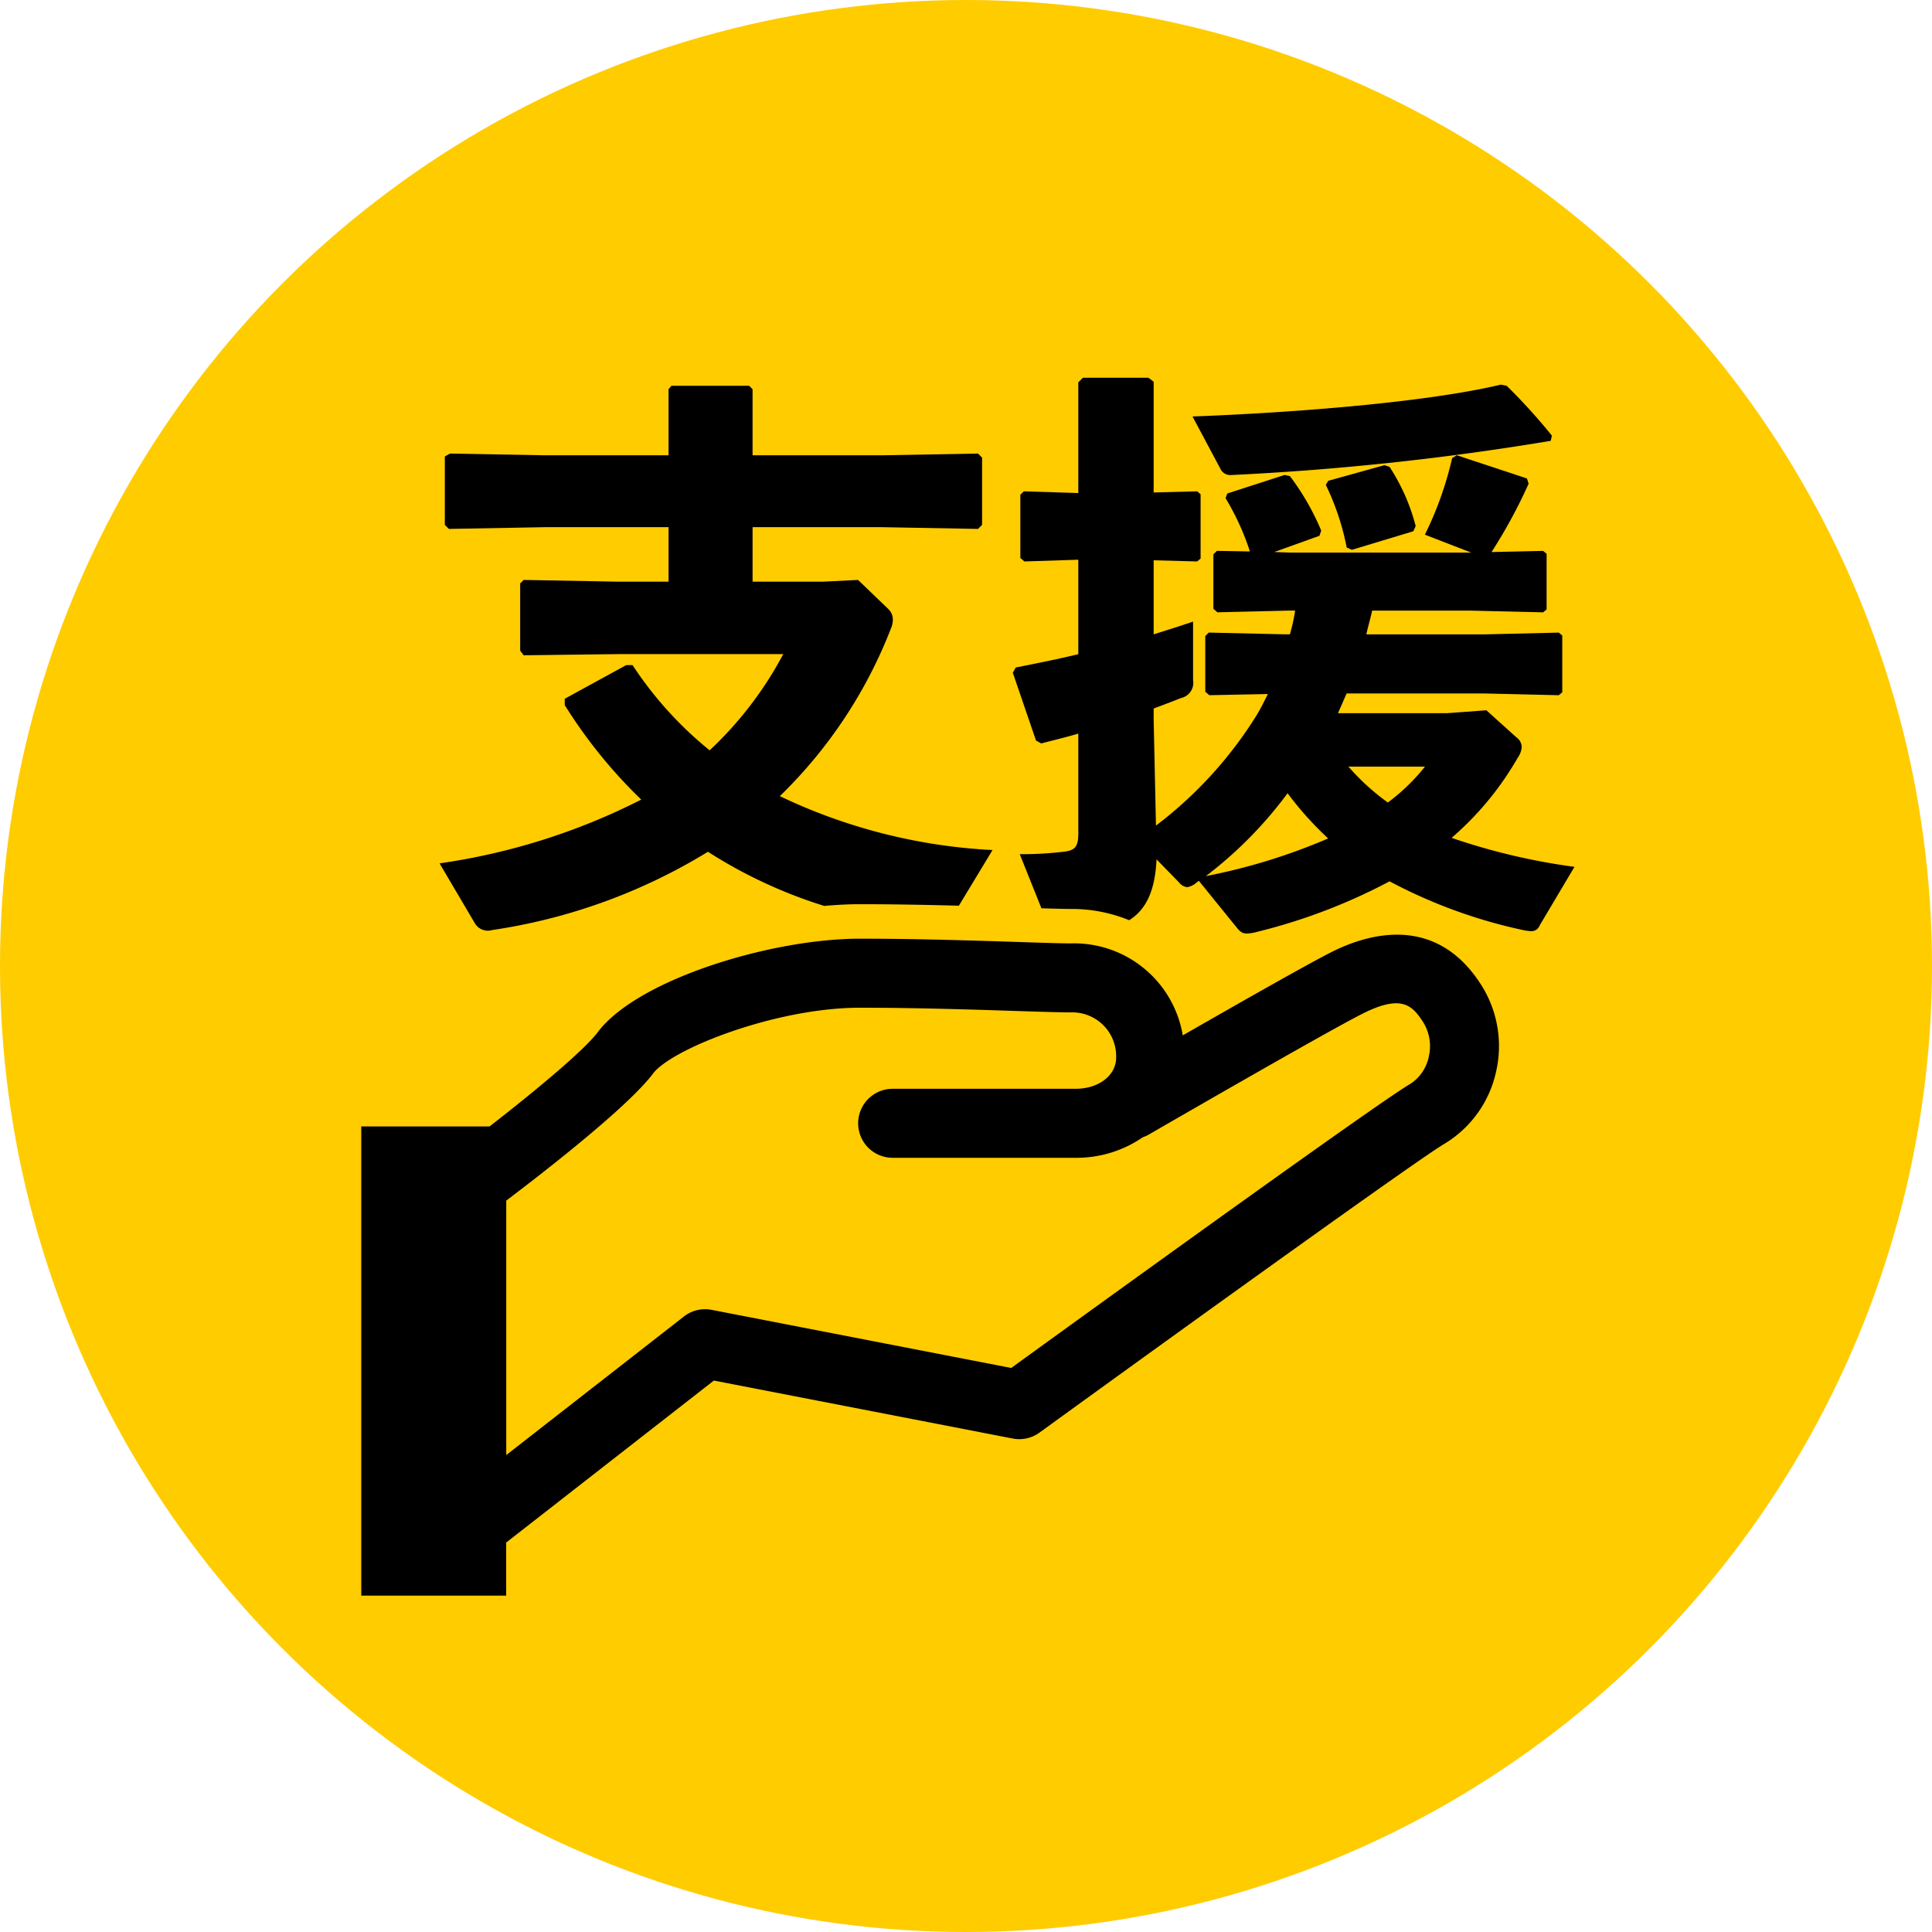 <svg xmlns="http://www.w3.org/2000/svg" width="140" height="140" viewBox="0 0 140 140">
  <g id="Group_3124" data-name="Group 3124" transform="translate(-718 -1203.999)">
    <circle id="楕円形_9" data-name="楕円形 9" cx="70" cy="70" r="70" transform="translate(718 1203.999)" fill="#fc0"/>
    <g id="Group_3123" data-name="Group 3123">
      <path id="Path_3352" data-name="Path 3352" d="M752.377,1270.846a1.1,1.1,0,0,0,1.3.546,41.49,41.49,0,0,0,15.624-5.67,34.69,34.69,0,0,0,8.429,3.924c.89-.081,1.754-.125,2.575-.125,2.449,0,4.919.048,7.179.108l2.439-4.033a40.4,40.4,0,0,1-15.414-3.906,34.134,34.134,0,0,0,8.064-12.18,1.649,1.649,0,0,0,.126-.588,1.06,1.06,0,0,0-.294-.756l-2.226-2.142-2.562.126h-5.082V1242.2H781.9l6.972.126.294-.294v-4.872l-.294-.294-6.972.126h-9.366v-4.787l-.252-.252h-5.628l-.21.252v4.787H757.5l-6.888-.126-.378.21v4.956l.294.294,6.972-.126h8.946v3.949h-3.7l-6.8-.126-.252.252v4.872l.252.336,6.8-.084h12.012a26.7,26.7,0,0,1-5.334,6.971,26.949,26.949,0,0,1-5.586-6.173h-.462l-4.452,2.436v.462a35.906,35.906,0,0,0,5.544,6.846,46.825,46.825,0,0,1-14.616,4.62Z"/>
      <path id="Path_3353" data-name="Path 3353" d="M807.229,1238.422a197.9,197.9,0,0,0,23.143-2.478l.084-.378a42.617,42.617,0,0,0-3.277-3.612l-.42-.084c-5.292,1.26-14.658,2.016-22.344,2.31l2.016,3.78A.79.79,0,0,0,807.229,1238.422Z"/>
      <path id="Path_3354" data-name="Path 3354" d="M823.189,1264.714a22.289,22.289,0,0,0,4.788-5.8,1.562,1.562,0,0,0,.294-.8.934.934,0,0,0-.42-.713l-2.142-1.932-2.856.21h-7.9c.21-.462.42-.966.63-1.428h10.038l5.334.126.252-.21v-4.116l-.252-.21-5.334.126h-8.61c.126-.588.294-1.134.42-1.722h7.056l5.334.126.252-.21v-4.032l-.252-.21-3.738.084a37.742,37.742,0,0,0,2.688-4.956l-.126-.378-5.082-1.681-.336.211a25.245,25.245,0,0,1-1.974,5.544l3.36,1.3h-13.1l-1.176-.042,3.276-1.176.126-.379a18.133,18.133,0,0,0-2.268-3.947l-.378-.084-4.158,1.344-.126.336a18.668,18.668,0,0,1,1.764,3.864l-2.394-.042-.252.252v3.948l.294.252,5.292-.126h.336a12.645,12.645,0,0,1-.378,1.722h-.336l-5.544-.126-.252.252v4.032l.294.252,4.242-.084c-.252.5-.5,1.008-.8,1.512a29.746,29.746,0,0,1-7.309,8.021l-.168-7.685v-.8c.672-.252,1.344-.5,1.975-.756a1.129,1.129,0,0,0,.881-1.3v-4.241c-.965.336-1.932.63-2.856.924V1244.6l3.15.084.252-.21v-4.662l-.252-.21-3.15.084v-8.023l-.378-.293h-4.746l-.336.335v8.023l-3.948-.126-.252.252v4.578l.294.252,3.906-.126v6.846c-1.386.336-2.855.63-4.536.966l-.21.377,1.681,4.915.378.209c.965-.251,1.847-.461,2.687-.713v7.224c0,1.008-.252,1.26-1.134,1.344a24.529,24.529,0,0,1-3.108.168l1.569,3.922c.934.029,1.7.049,2.132.049a11.022,11.022,0,0,1,4.229.816c1.259-.8,1.871-2.165,1.982-4.409l1.638,1.68a.865.865,0,0,0,.589.335,1.391,1.391,0,0,0,.671-.335l.168-.126,2.688,3.318c.294.378.462.5.8.5a3.115,3.115,0,0,0,.757-.126,41.621,41.621,0,0,0,9.575-3.654,37.131,37.131,0,0,0,9.66,3.528,3.917,3.917,0,0,0,.588.084.641.641,0,0,0,.63-.42l2.52-4.242A46.318,46.318,0,0,1,823.189,1264.714Zm-17.808,2.772a29.741,29.741,0,0,0,5.922-6.006,24.106,24.106,0,0,0,2.941,3.276A43.326,43.326,0,0,1,805.381,1267.486Zm13.188-5.334a16.681,16.681,0,0,1-2.856-2.6h5.544A14.379,14.379,0,0,1,818.569,1262.152Z"/>
      <path id="Path_3355" data-name="Path 3355" d="M814.244,1238.842l-.169.294a18.5,18.5,0,0,1,1.512,4.536l.378.168,4.452-1.345.168-.378a14.472,14.472,0,0,0-1.89-4.283l-.378-.126Z"/>
      <path id="Path_3356" data-name="Path 3356" d="M814.534,1272.965c-1.66.83-6.847,3.779-10.827,6.062a7.983,7.983,0,0,0-8.107-6.666c-.693,0-2.033-.043-3.729-.1-3.119-.1-7.39-.241-11.564-.241-6.433,0-16.131,2.961-18.994,6.778-1,1.334-4.634,4.338-7.834,6.825h-9.3v34h10.5v-3.845l15.05-11.738,21.654,4.2a2.5,2.5,0,0,0,1.943-.43c10.885-7.892,27.682-19.977,29.34-20.925a8.122,8.122,0,0,0,3.728-5.153,8.275,8.275,0,0,0-1.189-6.56C821.925,1270.249,817.111,1271.677,814.534,1272.965Zm7,7.62a3.1,3.1,0,0,1-1.343,1.961c-2.258,1.291-23.7,16.806-28.915,20.581l-21.706-4.211a2.487,2.487,0,0,0-2.013.483l-12.872,10.039V1291c2.616-1.978,8.812-6.777,10.631-9.2,1.35-1.8,8.916-4.778,14.994-4.778,4.093,0,8.316.138,11.4.239,1.743.056,3.119.1,3.893.1a3.178,3.178,0,0,1,3.277,3.277c0,1.288-1.262,2.259-2.937,2.259H782.685a2.5,2.5,0,0,0,0,5H795.94a8.441,8.441,0,0,0,4.871-1.489,2.507,2.507,0,0,0,.459-.208c.129-.074,12.879-7.453,15.5-8.763,2.735-1.368,3.528-.615,4.278.51A3.289,3.289,0,0,1,821.531,1280.585Z"/>
    </g>
  </g>
</svg>
